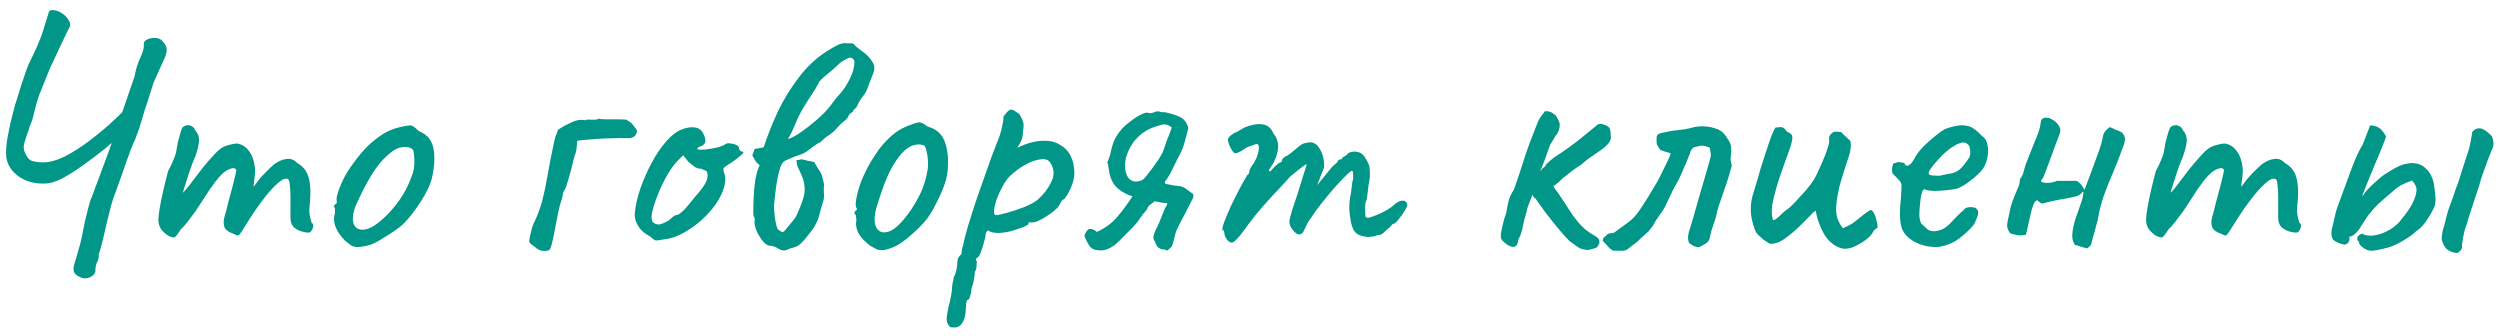 <?xml version="1.0" encoding="UTF-8"?> <svg xmlns="http://www.w3.org/2000/svg" width="238" height="32" viewBox="0 0 238 32" fill="none"><path d="M7.672 26.4C7.309 26.251 7.096 26.069 7.032 25.856C6.968 25.643 7 25.344 7.128 24.96C7.256 24.576 7.405 24.064 7.576 23.424C7.64 23.232 7.715 22.923 7.8 22.496C7.885 22.048 7.981 21.568 8.088 21.056C8.216 20.544 8.333 20.075 8.44 19.648C8.547 19.221 8.643 18.933 8.728 18.784L10.36 14.4L12.824 7.232C12.931 6.592 13.112 6.005 13.368 5.472C13.624 4.939 13.731 4.501 13.688 4.16C13.688 3.989 13.805 3.851 14.04 3.744C14.275 3.637 14.541 3.595 14.84 3.616C15.139 3.637 15.363 3.755 15.512 3.968C15.661 4.117 15.768 4.288 15.832 4.48C15.896 4.672 15.875 4.949 15.768 5.312L14.616 7.872L14.072 9.6C13.859 10.197 13.667 10.805 13.496 11.424C13.325 12.021 13.123 12.619 12.888 13.216C12.611 13.813 12.333 14.517 12.056 15.328C11.779 16.139 11.416 17.163 10.968 18.4C10.797 18.805 10.616 19.392 10.424 20.16C10.232 20.928 10.051 21.696 9.88 22.464C9.709 23.211 9.549 23.797 9.4 24.224C9.421 24.501 9.368 24.747 9.24 24.96C9.133 25.195 9.08 25.461 9.08 25.76C9.101 25.888 9.037 26.027 8.888 26.176C8.739 26.325 8.557 26.421 8.344 26.464C8.131 26.528 7.907 26.507 7.672 26.4ZM4.312 17.472C3.331 17.515 2.488 17.291 1.784 16.8C1.101 16.309 0.707 15.701 0.6 14.976C0.557 14.528 0.579 14.005 0.664 13.408C0.771 12.789 0.888 12.192 1.016 11.616C1.165 11.019 1.283 10.56 1.368 10.24C1.389 10.133 1.464 9.888 1.592 9.504C1.72 9.099 1.859 8.651 2.008 8.16C2.179 7.648 2.328 7.2 2.456 6.816C2.605 6.432 2.691 6.208 2.712 6.144C3.373 4.821 3.821 3.797 4.056 3.072C4.291 2.347 4.483 1.728 4.632 1.216C4.653 1.045 4.771 0.96 4.984 0.96C5.283 0.96 5.581 1.056 5.88 1.248C6.179 1.44 6.403 1.675 6.552 1.952C6.723 2.208 6.733 2.443 6.584 2.656C6.413 2.976 6.221 3.371 6.008 3.84C5.795 4.288 5.581 4.736 5.368 5.184C5.176 5.632 4.995 6.016 4.824 6.336L3.736 9.024C3.587 9.429 3.437 9.941 3.288 10.56C3.16 11.179 3 11.68 2.808 12.064C2.787 12.235 2.712 12.469 2.584 12.768C2.477 13.067 2.381 13.376 2.296 13.696C2.232 13.995 2.253 14.261 2.36 14.496C2.552 14.965 2.787 15.243 3.064 15.328C3.363 15.413 3.715 15.456 4.12 15.456C4.717 15.456 5.389 15.275 6.136 14.912C6.883 14.528 7.629 14.059 8.376 13.504C9.144 12.928 9.848 12.352 10.488 11.776C11.128 11.2 11.629 10.709 11.992 10.304L12.568 11.616C12.44 11.829 12.141 12.171 11.672 12.64C11.224 13.088 10.669 13.589 10.008 14.144C9.347 14.677 8.653 15.2 7.928 15.712C7.224 16.224 6.552 16.651 5.912 16.992C5.272 17.312 4.739 17.472 4.312 17.472ZM16.005 22.432C15.771 22.283 15.557 22.091 15.365 21.856C15.173 21.6 15.077 21.28 15.077 20.896C15.077 20.683 15.12 20.32 15.205 19.808C15.291 19.296 15.408 18.72 15.557 18.08C15.707 17.44 15.856 16.843 16.005 16.288C16.219 15.904 16.4 15.52 16.549 15.136C16.699 14.752 16.773 14.517 16.773 14.432C16.816 14.176 16.869 13.877 16.933 13.536C17.019 13.195 17.104 12.885 17.189 12.608C17.275 12.331 17.339 12.171 17.381 12.128C17.488 12.021 17.616 11.957 17.765 11.936C17.915 11.893 18.064 11.915 18.213 12C18.384 12.064 18.512 12.203 18.597 12.416C18.832 12.672 18.949 12.981 18.949 13.344C18.949 13.685 18.832 14.197 18.597 14.88C18.405 15.307 18.213 15.808 18.021 16.384C17.829 16.96 17.659 17.493 17.509 17.984C17.381 18.453 17.307 18.773 17.285 18.944L16.645 19.136C17.008 18.795 17.349 18.443 17.669 18.08C17.989 17.696 18.224 17.397 18.373 17.184C18.736 16.693 19.045 16.288 19.301 15.968C19.579 15.627 19.931 15.221 20.357 14.752C20.784 14.261 21.2 13.963 21.605 13.856C22.032 13.728 22.363 13.664 22.597 13.664C23.067 13.749 23.44 13.995 23.717 14.4C24.016 14.784 24.208 15.36 24.293 16.128C24.293 16.427 24.261 16.779 24.197 17.184C24.155 17.589 24.133 17.792 24.133 17.792C24.133 17.792 24.304 17.568 24.645 17.12C25.008 16.672 25.488 16.181 26.085 15.648C26.491 15.349 26.885 15.179 27.269 15.136C27.653 15.072 27.995 15.2 28.293 15.52C28.848 15.819 29.211 16.277 29.381 16.896C29.552 17.493 29.595 18.261 29.509 19.2C29.445 19.755 29.435 20.171 29.477 20.448C29.52 20.704 29.584 20.96 29.669 21.216C29.84 21.301 29.872 21.483 29.765 21.76C29.659 22.016 29.531 22.144 29.381 22.144C29.168 22.144 28.923 22.101 28.645 22.016C28.389 21.931 28.155 21.792 27.941 21.6C27.749 21.387 27.653 21.099 27.653 20.736V18.752C27.653 18.283 27.632 17.899 27.589 17.6C27.568 17.301 27.515 17.12 27.429 17.056C27.195 16.928 26.853 17.067 26.405 17.472C25.957 17.877 25.477 18.421 24.965 19.104C24.453 19.787 23.973 20.491 23.525 21.216C23.12 21.877 22.864 22.261 22.757 22.368C22.672 22.453 22.512 22.421 22.277 22.272C21.808 22.123 21.509 21.92 21.381 21.664C21.275 21.387 21.264 21.077 21.349 20.736C21.456 20.373 21.584 19.883 21.733 19.264C21.904 18.645 22.064 18.048 22.213 17.472C22.363 16.875 22.459 16.448 22.501 16.192C22.416 16.021 22.267 15.968 22.053 16.032C21.861 16.075 21.659 16.171 21.445 16.32C21.189 16.491 20.88 16.811 20.517 17.28C20.155 17.749 19.781 18.293 19.397 18.912C19.141 19.317 18.875 19.723 18.597 20.128C18.32 20.512 18.064 20.853 17.829 21.152C17.595 21.451 17.392 21.675 17.221 21.824C16.923 22.293 16.72 22.549 16.613 22.592C16.507 22.635 16.304 22.581 16.005 22.432ZM34.096 23.52C33.818 23.52 33.594 23.467 33.423 23.36C33.274 23.253 33.082 23.104 32.847 22.912C32.442 22.485 32.154 22.08 31.983 21.696C31.813 21.291 31.759 20.907 31.823 20.544C31.887 20.373 31.909 20.213 31.887 20.064C31.887 19.893 31.887 19.808 31.887 19.808C31.781 19.701 31.749 19.637 31.791 19.616C31.834 19.573 31.877 19.509 31.919 19.424C32.047 19.424 32.09 19.307 32.047 19.072C32.005 18.901 32.09 18.528 32.303 17.952C32.517 17.376 32.783 16.832 33.103 16.32C33.231 16.107 33.423 15.829 33.679 15.488C33.935 15.125 34.213 14.773 34.511 14.432C34.831 14.069 35.12 13.781 35.376 13.568C35.909 13.12 36.378 12.789 36.783 12.576C37.189 12.363 37.626 12.203 38.096 12.096C38.565 11.989 38.885 11.936 39.056 11.936C39.248 11.936 39.504 12.107 39.824 12.448C40.314 12.661 40.666 12.917 40.88 13.216C41.114 13.515 41.264 13.952 41.328 14.528C41.392 15.168 41.338 15.904 41.167 16.736C41.018 17.547 40.517 18.56 39.663 19.776C39.13 20.544 38.639 21.12 38.191 21.504C37.743 21.867 37.21 22.229 36.592 22.592C36.144 22.891 35.738 23.115 35.376 23.264C35.013 23.392 34.586 23.477 34.096 23.52ZM37.167 20.128C37.679 19.552 38.085 19.008 38.383 18.496C38.703 17.984 39.002 17.333 39.279 16.544C39.365 16.309 39.418 16.021 39.44 15.68C39.461 15.317 39.45 14.987 39.407 14.688C39.386 14.368 39.312 14.187 39.184 14.144C38.928 13.995 38.618 13.952 38.255 14.016C37.893 14.059 37.498 14.261 37.072 14.624C36.41 15.179 35.834 15.872 35.343 16.704C34.853 17.515 34.373 18.443 33.904 19.488C33.584 20.256 33.509 20.875 33.679 21.344C33.871 21.792 34.266 21.952 34.864 21.824C35.482 21.675 36.25 21.109 37.167 20.128ZM52.295 23.808C51.783 23.979 51.345 23.893 50.983 23.552C50.876 23.467 50.759 23.381 50.631 23.296C50.503 23.211 50.417 23.104 50.375 22.976C50.375 22.955 50.396 22.816 50.439 22.56C50.503 22.283 50.567 22.016 50.631 21.76C50.716 21.483 50.769 21.333 50.791 21.312C51.153 20.565 51.431 19.829 51.623 19.104C51.815 18.357 51.975 17.6 52.103 16.832C52.188 16.384 52.284 15.861 52.391 15.264C52.519 14.667 52.625 14.144 52.711 13.696C52.817 13.248 52.871 13.024 52.871 13.024C52.913 12.917 52.956 12.811 52.999 12.704C53.041 12.597 53.073 12.491 53.095 12.384C53.415 12.149 53.831 11.915 54.343 11.68C54.855 11.424 55.313 11.349 55.719 11.456C55.783 11.392 55.9 11.371 56.071 11.392C56.263 11.392 56.444 11.392 56.615 11.392C56.807 11.392 56.935 11.36 56.999 11.296C57.127 11.339 57.361 11.36 57.703 11.36C58.065 11.36 58.428 11.36 58.791 11.36C59.175 11.36 59.452 11.371 59.623 11.392C59.921 11.563 60.113 11.701 60.199 11.808C60.284 11.915 60.433 12.117 60.647 12.416C60.625 12.651 60.551 12.832 60.423 12.96C60.295 13.067 60.113 13.131 59.879 13.152C59.665 13.152 59.473 13.152 59.303 13.152C59.153 13.131 58.972 13.131 58.759 13.152C58.439 13.152 58.033 13.163 57.543 13.184C57.073 13.205 56.604 13.237 56.135 13.28C55.665 13.301 55.271 13.344 54.951 13.408C54.929 13.643 54.908 13.888 54.887 14.144C54.865 14.379 54.801 14.613 54.695 14.848C54.631 15.083 54.545 15.424 54.439 15.872C54.332 16.299 54.215 16.725 54.087 17.152C53.98 17.557 53.873 17.856 53.767 18.048C53.66 18.197 53.596 18.368 53.575 18.56C53.553 18.731 53.511 18.901 53.447 19.072C53.361 19.307 53.265 19.659 53.159 20.128C53.073 20.597 52.977 21.088 52.871 21.6C52.785 22.112 52.689 22.581 52.583 23.008C52.497 23.413 52.401 23.68 52.295 23.808ZM63.248 22.784C62.8 22.869 62.511 22.901 62.383 22.88C62.277 22.837 62.106 22.709 61.871 22.496C61.53 22.325 61.242 22.112 61.008 21.856C60.794 21.6 60.634 21.333 60.528 21.056C60.442 20.757 60.41 20.512 60.431 20.32C60.495 19.573 60.677 18.773 60.975 17.92C61.274 17.067 61.637 16.245 62.063 15.456C62.49 14.667 62.949 13.995 63.44 13.44C63.952 12.864 64.442 12.491 64.912 12.32C65.338 12.149 65.743 12.085 66.127 12.128C66.511 12.171 66.789 12.373 66.96 12.736C67.279 13.355 67.205 13.749 66.736 13.92C66.671 13.92 66.597 13.952 66.511 14.016C66.426 14.059 66.383 14.123 66.383 14.208C66.469 14.251 66.704 14.261 67.088 14.24C67.472 14.197 67.856 14.133 68.24 14.048C68.645 13.941 68.912 13.835 69.04 13.728C69.168 13.664 69.263 13.632 69.328 13.632C69.391 13.632 69.552 13.653 69.808 13.696C70.17 13.803 70.352 13.931 70.352 14.08C70.352 14.165 70.383 14.251 70.448 14.336C70.511 14.4 70.586 14.432 70.671 14.432C70.821 14.453 70.799 14.549 70.608 14.72C70.437 14.891 70.138 15.125 69.712 15.424C69.306 15.68 69.05 15.851 68.944 15.936C68.858 16 68.847 16.149 68.912 16.384C69.082 16.789 69.093 17.259 68.944 17.792C68.794 18.325 68.528 18.869 68.144 19.424C67.76 19.979 67.29 20.501 66.736 20.992C66.202 21.461 65.626 21.867 65.007 22.208C64.41 22.528 63.824 22.72 63.248 22.784ZM62.703 21.376C62.789 21.376 62.938 21.333 63.151 21.248C63.365 21.141 63.535 21.056 63.663 20.992C63.749 20.907 63.855 20.811 63.983 20.704C64.133 20.576 64.25 20.501 64.335 20.48C64.421 20.48 64.528 20.448 64.656 20.384C64.784 20.299 64.965 20.139 65.2 19.904C65.434 19.648 65.743 19.275 66.127 18.784C66.554 18.315 66.885 17.888 67.12 17.504C67.354 17.099 67.418 16.725 67.311 16.384C67.29 16.299 67.226 16.245 67.12 16.224C67.034 16.203 66.917 16.149 66.767 16.064C66.554 16.064 66.352 16.011 66.159 15.904C65.989 15.776 65.786 15.616 65.552 15.424L65.04 14.784L64.496 15.328C64.154 15.669 63.791 16.181 63.407 16.864C63.045 17.525 62.736 18.208 62.48 18.912C62.224 19.595 62.074 20.139 62.032 20.544C62.01 20.864 62.063 21.077 62.191 21.184C62.319 21.291 62.49 21.355 62.703 21.376ZM75.009 13.248C75.35 13.141 75.766 12.917 76.257 12.576C76.747 12.235 77.227 11.861 77.697 11.456C78.166 11.051 78.518 10.709 78.753 10.432C78.966 10.197 79.158 9.952 79.329 9.696C79.521 9.44 79.723 9.195 79.937 8.96C80.278 8.597 80.598 8.117 80.897 7.52C81.195 6.923 81.345 6.379 81.345 5.888C81.345 5.76 81.281 5.653 81.153 5.568C81.046 5.483 80.939 5.461 80.833 5.504C80.662 5.568 80.491 5.653 80.321 5.76C80.15 5.845 80.001 5.952 79.873 6.08C79.595 6.357 79.286 6.635 78.945 6.912C78.603 7.168 78.294 7.445 78.017 7.744C77.995 7.765 77.974 7.797 77.953 7.84C77.953 7.861 77.942 7.893 77.921 7.936C77.729 8.299 77.515 8.651 77.281 8.992C77.067 9.333 76.843 9.685 76.609 10.048C76.289 10.56 76.011 11.093 75.777 11.648C75.563 12.203 75.307 12.736 75.009 13.248ZM75.841 15.232C75.905 15.232 75.969 15.232 76.033 15.232C76.118 15.211 76.193 15.189 76.257 15.168C76.47 15.189 76.673 15.232 76.865 15.296C77.078 15.339 77.291 15.381 77.505 15.424C77.611 15.616 77.739 15.829 77.889 16.064C78.059 16.277 78.177 16.491 78.241 16.704C78.283 16.853 78.326 17.013 78.369 17.184C78.411 17.333 78.443 17.493 78.465 17.664C78.422 17.771 78.411 17.995 78.433 18.336C78.475 18.677 78.443 18.987 78.337 19.264C78.209 19.669 78.091 20.085 77.985 20.512C77.878 20.917 77.707 21.301 77.473 21.664C77.323 21.899 77.089 22.208 76.769 22.592C76.47 22.976 76.203 23.243 75.969 23.392C75.819 23.477 75.659 23.541 75.489 23.584C75.339 23.605 75.179 23.659 75.009 23.744C74.731 23.893 74.433 23.872 74.113 23.68C73.814 23.488 73.537 23.392 73.281 23.392C73.089 23.392 72.865 23.243 72.609 22.944C72.374 22.645 72.171 22.304 72.001 21.92C71.851 21.536 71.798 21.205 71.841 20.928C71.862 20.821 71.841 20.725 71.777 20.64C71.734 20.555 71.713 20.459 71.713 20.352C71.713 19.925 71.723 19.424 71.745 18.848C71.766 18.272 71.819 17.696 71.905 17.12C72.011 16.544 72.15 16.075 72.321 15.712C72.15 15.605 72.011 15.467 71.905 15.296C71.819 15.125 71.723 14.955 71.617 14.784C71.659 14.677 71.702 14.571 71.745 14.464C71.787 14.357 71.819 14.261 71.841 14.176C71.99 14.155 72.129 14.133 72.257 14.112C72.406 14.091 72.555 14.059 72.705 14.016C73.067 12.907 73.515 11.776 74.049 10.624C74.603 9.472 75.265 8.395 76.033 7.392C76.801 6.368 77.686 5.536 78.689 4.896C78.945 4.725 79.254 4.544 79.617 4.352C80.001 4.139 80.353 4.064 80.673 4.128C80.737 4.107 80.801 4.107 80.865 4.128C80.95 4.149 81.014 4.139 81.057 4.096C81.099 4.117 81.142 4.139 81.185 4.16C81.227 4.16 81.27 4.181 81.313 4.224C81.419 4.373 81.665 4.587 82.049 4.864C82.454 5.12 82.795 5.472 83.073 5.92C83.286 6.261 83.286 6.667 83.073 7.136C82.881 7.605 82.721 8.021 82.593 8.384C82.486 8.683 82.326 8.96 82.113 9.216C81.921 9.451 81.761 9.717 81.633 10.016C81.59 10.144 81.515 10.251 81.409 10.336C81.302 10.4 81.227 10.507 81.185 10.656C80.993 10.741 80.854 10.869 80.769 11.04C80.705 11.211 80.598 11.349 80.449 11.456C80.299 11.584 80.161 11.701 80.033 11.808C79.926 11.915 79.809 12.043 79.681 12.192C79.467 12.448 79.211 12.672 78.913 12.864C78.635 13.035 78.379 13.248 78.145 13.504C77.803 13.675 77.462 13.899 77.121 14.176C76.801 14.453 76.459 14.645 76.097 14.752C75.883 14.816 75.659 14.901 75.425 15.008C75.19 15.093 74.966 15.189 74.753 15.296C74.561 15.381 74.401 15.605 74.273 15.968C74.166 16.309 74.07 16.715 73.985 17.184C73.899 17.653 73.835 18.101 73.793 18.528C73.75 18.955 73.718 19.264 73.697 19.456C73.675 19.712 73.697 20.107 73.761 20.64C73.825 21.152 73.91 21.525 74.017 21.76C74.059 21.845 74.155 21.931 74.305 22.016C74.454 22.101 74.571 22.101 74.657 22.016C74.721 21.952 74.827 21.824 74.977 21.632C75.147 21.44 75.307 21.248 75.457 21.056C75.627 20.843 75.734 20.693 75.777 20.608C75.905 20.352 76.033 20.064 76.161 19.744C76.289 19.424 76.395 19.125 76.481 18.848C76.609 18.379 76.641 17.973 76.577 17.632C76.534 17.291 76.449 16.981 76.321 16.704C76.193 16.427 76.075 16.171 75.969 15.936C75.862 15.701 75.819 15.467 75.841 15.232ZM84.151 23.808C83.873 23.829 83.649 23.808 83.479 23.744C83.308 23.659 83.095 23.541 82.839 23.392C82.369 23.029 82.017 22.667 81.783 22.304C81.569 21.92 81.473 21.547 81.495 21.184C81.537 20.992 81.537 20.821 81.495 20.672C81.473 20.523 81.463 20.448 81.463 20.448C81.335 20.341 81.292 20.277 81.335 20.256C81.377 20.213 81.409 20.149 81.431 20.064C81.601 20.021 81.623 19.904 81.495 19.712C81.431 19.541 81.463 19.157 81.591 18.56C81.74 17.941 81.932 17.365 82.167 16.832C82.273 16.597 82.423 16.288 82.615 15.904C82.828 15.52 83.063 15.136 83.319 14.752C83.575 14.347 83.809 14.027 84.023 13.792C84.492 13.259 84.908 12.864 85.271 12.608C85.655 12.331 86.081 12.107 86.551 11.936C86.977 11.765 87.287 11.669 87.479 11.648C87.671 11.627 87.937 11.755 88.279 12.032C88.791 12.181 89.175 12.395 89.431 12.672C89.708 12.928 89.921 13.333 90.071 13.888C90.241 14.507 90.295 15.243 90.231 16.096C90.188 16.928 89.825 18.005 89.143 19.328C88.737 20.16 88.332 20.789 87.927 21.216C87.543 21.643 87.073 22.091 86.519 22.56C86.113 22.901 85.74 23.168 85.399 23.36C85.057 23.552 84.641 23.701 84.151 23.808ZM86.711 20C87.137 19.36 87.468 18.773 87.703 18.24C87.959 17.685 88.161 16.992 88.311 16.16C88.353 15.925 88.364 15.637 88.343 15.296C88.321 14.933 88.268 14.603 88.183 14.304C88.119 14.005 88.023 13.845 87.895 13.824C87.617 13.717 87.308 13.717 86.967 13.824C86.625 13.909 86.252 14.165 85.847 14.592C85.484 15.019 85.153 15.499 84.855 16.032C84.577 16.565 84.321 17.152 84.087 17.792C83.852 18.432 83.628 19.115 83.415 19.84C83.201 20.651 83.212 21.269 83.447 21.696C83.703 22.123 84.119 22.229 84.695 22.016C85.271 21.781 85.943 21.109 86.711 20ZM90.952 31.168C90.867 31.168 90.76 31.168 90.632 31.168C90.504 31.189 90.387 31.104 90.28 30.912C90.195 30.805 90.141 30.645 90.12 30.432C90.12 30.219 90.173 29.835 90.28 29.28C90.387 28.917 90.472 28.555 90.536 28.192C90.6 27.851 90.632 27.595 90.632 27.424C90.632 27.339 90.653 27.168 90.696 26.912C90.76 26.677 90.792 26.507 90.792 26.4C90.899 26.229 90.984 25.995 91.048 25.696C91.112 25.397 91.144 25.131 91.144 24.896C91.144 24.64 91.272 24.405 91.528 24.192C91.528 24.021 91.56 23.808 91.624 23.552C91.709 23.296 91.752 23.125 91.752 23.04C91.816 22.741 91.955 22.219 92.168 21.472C92.403 20.704 92.68 19.84 93 18.88C93.341 17.92 93.672 16.981 93.992 16.064C94.312 15.147 94.6 14.368 94.856 13.728C95.112 13.131 95.283 12.619 95.368 12.192C95.475 11.744 95.528 11.413 95.528 11.2C95.528 11.115 95.549 11.051 95.592 11.008C95.635 10.944 95.731 10.827 95.88 10.656C96.093 10.443 96.275 10.379 96.424 10.464C96.595 10.549 96.797 10.677 97.032 10.848C97.203 11.125 97.32 11.36 97.384 11.552C97.469 11.744 97.469 12.075 97.384 12.544C97.384 12.864 97.331 13.141 97.224 13.376C97.117 13.611 97.021 13.792 96.936 13.92C96.851 14.027 96.829 14.069 96.872 14.048C97.747 13.643 98.515 13.429 99.176 13.408C99.859 13.365 100.424 13.483 100.872 13.76C101.341 14.016 101.693 14.379 101.928 14.848C102.163 15.317 102.28 15.861 102.28 16.48C102.28 16.736 102.227 17.045 102.12 17.408C102.013 17.749 101.875 18.069 101.704 18.368C101.555 18.645 101.416 18.848 101.288 18.976C101.203 18.976 101.117 19.051 101.032 19.2C100.947 19.328 100.861 19.477 100.776 19.648C100.605 19.861 100.328 20.107 99.944 20.384C99.581 20.64 99.219 20.853 98.856 21.024C98.493 21.173 98.227 21.216 98.056 21.152C98.056 21.152 98.024 21.163 97.96 21.184C97.917 21.184 97.896 21.237 97.896 21.344C97.896 21.387 97.725 21.483 97.384 21.632C97.043 21.76 96.648 21.888 96.2 22.016C95.752 22.123 95.357 22.176 95.016 22.176C94.568 22.176 94.248 22.091 94.056 21.92C94.013 21.963 93.96 22.027 93.896 22.112C93.853 22.197 93.832 22.272 93.832 22.336C93.832 22.464 93.779 22.709 93.672 23.072C93.587 23.413 93.48 23.744 93.352 24.064C93.224 24.384 93.107 24.544 93 24.544C93 24.544 92.979 24.576 92.936 24.64C92.893 24.704 92.915 24.789 93 24.896C93 24.896 92.989 25.013 92.968 25.248C92.968 25.504 92.915 25.717 92.808 25.888C92.808 26.059 92.776 26.315 92.712 26.656C92.648 26.997 92.573 27.253 92.488 27.424C92.488 27.68 92.445 27.925 92.36 28.16C92.296 28.416 92.221 28.544 92.136 28.544C92.051 28.565 91.997 28.693 91.976 28.928C91.955 29.184 91.944 29.365 91.944 29.472C91.923 30.005 91.816 30.421 91.624 30.72C91.432 31.019 91.208 31.168 90.952 31.168ZM94.824 20.48C94.995 20.48 95.347 20.405 95.88 20.256C96.413 20.107 96.957 19.925 97.512 19.712C98.088 19.477 98.515 19.243 98.792 19.008C99.347 18.517 99.773 17.963 100.072 17.344C100.392 16.704 100.371 16.096 100.008 15.52C99.837 15.221 99.528 15.104 99.08 15.168C98.632 15.211 98.141 15.381 97.608 15.68C97.075 15.979 96.573 16.352 96.104 16.8C95.848 17.077 95.613 17.419 95.4 17.824C95.187 18.229 95.005 18.635 94.856 19.04C94.728 19.445 94.653 19.787 94.632 20.064C94.611 20.341 94.675 20.48 94.824 20.48ZM104.806 23.84C104.55 23.84 104.326 23.808 104.134 23.744C103.963 23.659 103.824 23.552 103.718 23.424C103.632 23.275 103.547 23.125 103.462 22.976C103.376 22.805 103.302 22.624 103.238 22.432C103.28 22.261 103.376 22.091 103.526 21.92C103.675 21.749 103.878 21.739 104.134 21.888C104.176 21.888 104.219 21.909 104.262 21.952C104.304 21.995 104.358 22.037 104.422 22.08C105.211 21.717 105.851 21.248 106.342 20.672C106.854 20.075 107.344 19.413 107.814 18.688C107.451 18.581 107.088 18.411 106.726 18.176C106.384 17.941 106.139 17.696 105.99 17.44C105.776 17.099 105.638 16.693 105.574 16.224C105.51 15.755 105.456 15.499 105.414 15.456C105.606 15.029 105.723 14.667 105.766 14.368C105.83 14.069 105.915 13.781 106.022 13.504C106.128 13.205 106.331 12.864 106.63 12.48C106.864 12.181 107.152 11.904 107.494 11.648C107.835 11.371 108.166 11.147 108.486 10.976C108.806 10.805 109.04 10.72 109.19 10.72C109.424 10.805 109.648 10.795 109.862 10.688C110.075 10.581 110.288 10.571 110.502 10.656C110.587 10.677 110.662 10.688 110.726 10.688C110.811 10.667 110.875 10.667 110.918 10.688C111.451 10.795 111.92 10.944 112.326 11.136C112.731 11.328 112.998 11.68 113.126 12.192C113.019 12.64 112.902 13.088 112.774 13.536C112.667 13.963 112.496 14.389 112.262 14.816C112.048 15.221 111.835 15.648 111.622 16.096C111.43 16.523 111.184 16.928 110.886 17.312L110.95 17.504C111.184 17.547 111.472 17.6 111.814 17.664C112.176 17.707 112.368 17.728 112.39 17.728C112.624 17.792 112.827 17.899 112.998 18.048C113.19 18.176 113.392 18.325 113.606 18.496C113.627 18.581 113.627 18.667 113.606 18.752C113.584 18.837 113.542 18.933 113.478 19.04C113.243 19.509 112.998 19.989 112.742 20.48C112.486 20.949 112.24 21.429 112.006 21.92C111.92 22.133 111.846 22.4 111.782 22.72C111.718 23.04 111.632 23.296 111.526 23.488C111.334 23.68 111.206 23.797 111.142 23.84C111.099 23.861 111.056 23.851 111.014 23.808C110.971 23.765 110.854 23.744 110.662 23.744C110.363 23.68 110.16 23.52 110.054 23.264C110.011 23.115 109.947 22.976 109.862 22.848C109.798 22.72 109.787 22.571 109.83 22.4C109.872 22.272 109.915 22.155 109.958 22.048C110 21.92 110.054 21.803 110.118 21.696C110.288 21.355 110.438 21.013 110.566 20.672C110.694 20.331 110.832 20 110.982 19.68C111.067 19.595 111.11 19.477 111.11 19.328H110.886C110.758 19.307 110.608 19.285 110.438 19.264C110.288 19.221 110.118 19.189 109.926 19.168C109.819 19.253 109.691 19.349 109.542 19.456C109.392 19.541 109.275 19.701 109.19 19.936C108.955 20.192 108.731 20.48 108.518 20.8C108.326 21.099 108.091 21.387 107.814 21.664C107.536 21.941 107.259 22.219 106.982 22.496C106.726 22.773 106.438 23.051 106.118 23.328C105.648 23.669 105.211 23.84 104.806 23.84ZM108.646 17.184C108.752 17.163 108.902 17.035 109.094 16.8C109.307 16.544 109.52 16.267 109.734 15.968C109.968 15.648 110.171 15.36 110.342 15.104C110.512 14.827 110.608 14.656 110.63 14.592C110.63 14.635 110.672 14.539 110.758 14.304C110.843 14.069 110.939 13.792 111.046 13.472C111.174 13.152 111.291 12.853 111.398 12.576C111.504 12.299 111.558 12.149 111.558 12.128C111.28 11.936 111.056 11.84 110.886 11.84C110.715 11.84 110.512 11.883 110.278 11.968C109.488 12.181 108.838 12.544 108.326 13.056C107.814 13.547 107.44 14.187 107.206 14.976C107.035 15.701 107.078 16.309 107.334 16.8C107.611 17.269 108.048 17.397 108.646 17.184ZM116.815 22.816C116.751 22.731 116.687 22.624 116.623 22.496C116.58 22.368 116.559 22.261 116.559 22.176C116.559 22.133 116.548 22.08 116.527 22.016C116.527 21.952 116.484 21.92 116.399 21.92C116.335 21.856 116.377 21.611 116.527 21.184C116.697 20.736 116.911 20.224 117.167 19.648C117.444 19.072 117.721 18.517 117.999 17.984C118.297 17.429 118.543 16.992 118.735 16.672C118.841 16.608 118.905 16.523 118.927 16.416C118.969 16.288 118.969 16.224 118.927 16.224C118.927 16.224 118.98 16.128 119.087 15.936C119.215 15.723 119.311 15.584 119.375 15.52C119.545 15.221 119.673 14.923 119.759 14.624C119.844 14.304 119.865 14.037 119.823 13.824C119.737 13.717 119.641 13.685 119.535 13.728C119.428 13.771 119.375 13.792 119.375 13.792C119.289 13.813 119.161 13.856 118.991 13.92C118.841 13.963 118.703 14.027 118.575 14.112C118.084 14.453 117.753 14.613 117.583 14.592C117.412 14.549 117.22 14.272 117.007 13.76C116.921 13.525 116.889 13.355 116.911 13.248C116.932 13.141 117.017 13.024 117.167 12.896C117.337 12.747 117.497 12.651 117.647 12.608C117.796 12.544 117.913 12.48 117.999 12.416C118.233 12.267 118.425 12.16 118.575 12.096C118.745 12.032 118.873 11.989 118.959 11.968C119.513 11.797 119.983 11.765 120.367 11.872C120.751 11.979 121.039 12.256 121.231 12.704C121.529 13.067 121.679 13.483 121.679 13.952C121.679 14.4 121.529 14.923 121.231 15.52L120.911 16C120.804 16.213 120.783 16.32 120.847 16.32C120.932 16.32 121.028 16.245 121.135 16.096C121.199 16.011 121.327 15.883 121.519 15.712C121.711 15.541 121.839 15.456 121.903 15.456C121.903 15.456 121.924 15.445 121.967 15.424C122.031 15.403 122.063 15.317 122.063 15.168C122.127 15.104 122.191 15.04 122.255 14.976C122.34 14.912 122.383 14.88 122.383 14.88C122.468 14.88 122.628 14.784 122.863 14.592C123.119 14.379 123.417 14.133 123.759 13.856C123.993 13.685 124.207 13.6 124.399 13.6C124.889 13.451 125.284 13.611 125.583 14.08C125.903 14.549 126.063 15.157 126.063 15.904L125.391 17.632L126.543 16.224C126.671 16.053 126.799 15.904 126.927 15.776C127.076 15.648 127.204 15.541 127.311 15.456C127.353 15.307 127.417 15.221 127.503 15.2C127.588 15.179 127.631 15.168 127.631 15.168C127.631 15.168 127.652 15.168 127.695 15.168C127.737 15.147 127.759 15.104 127.759 15.04C127.865 14.955 127.983 14.88 128.111 14.816C128.239 14.731 128.324 14.645 128.367 14.56C128.729 14.411 129.06 14.389 129.359 14.496C129.657 14.581 129.913 14.848 130.127 15.296C130.276 15.552 130.361 15.776 130.383 15.968C130.404 16.16 130.415 16.448 130.415 16.832C130.372 17.152 130.329 17.408 130.287 17.6C130.265 17.771 130.244 17.952 130.223 18.144C130.201 18.336 130.169 18.603 130.127 18.944C130.041 19.115 129.988 19.296 129.967 19.488C129.967 19.68 129.967 19.861 129.967 20.032C129.967 20.309 129.977 20.501 129.999 20.608C130.02 20.693 130.105 20.736 130.255 20.736C130.553 20.672 130.959 20.523 131.471 20.288C132.004 20.032 132.399 19.787 132.655 19.552C132.975 19.253 133.252 19.104 133.487 19.104C133.743 19.083 133.903 19.2 133.967 19.456C134.009 19.541 133.935 19.733 133.743 20.032C133.572 20.331 133.369 20.619 133.135 20.896C132.921 21.173 132.761 21.312 132.655 21.312C132.591 21.312 132.516 21.376 132.431 21.504C132.345 21.611 132.249 21.696 132.143 21.76C131.993 21.909 131.844 22.048 131.695 22.176C131.567 22.304 131.417 22.368 131.247 22.368C131.161 22.368 131.055 22.4 130.927 22.464C130.82 22.507 130.692 22.528 130.543 22.528C130.329 22.592 129.999 22.56 129.551 22.432C129.124 22.304 128.847 22.005 128.719 21.536C128.633 21.301 128.559 20.928 128.495 20.416C128.431 19.883 128.441 19.349 128.527 18.816C128.612 18.432 128.665 18.08 128.687 17.76C128.708 17.44 128.751 17.216 128.815 17.088C128.815 17.024 128.815 16.875 128.815 16.64C128.815 16.384 128.783 16.256 128.719 16.256C128.633 16.256 128.431 16.416 128.111 16.736C127.812 17.035 127.449 17.419 127.023 17.888C126.617 18.357 126.212 18.848 125.807 19.36C125.401 19.872 125.071 20.331 124.815 20.736C124.623 20.971 124.452 21.259 124.303 21.6C124.153 21.941 124.047 22.133 123.983 22.176C123.833 22.347 123.652 22.368 123.439 22.24C123.247 22.112 123.065 21.909 122.895 21.632C122.831 21.504 122.788 21.397 122.767 21.312C122.745 21.205 122.745 21.067 122.767 20.896C122.809 20.704 122.884 20.427 122.991 20.064C123.119 19.701 123.289 19.189 123.503 18.528C123.737 17.803 123.94 17.152 124.111 16.576C124.303 15.979 124.399 15.68 124.399 15.68C124.399 15.595 124.239 15.68 123.919 15.936C123.599 16.171 123.225 16.469 122.799 16.832C122.607 17.067 122.287 17.419 121.839 17.888C121.391 18.357 120.9 18.891 120.367 19.488C119.833 20.085 119.321 20.715 118.831 21.376C118.212 22.251 117.775 22.784 117.519 22.976C117.284 23.168 117.049 23.115 116.815 22.816ZM143.487 23.296C143.273 23.147 143.113 23.008 143.007 22.88C142.9 22.752 142.857 22.571 142.879 22.336C142.921 22.016 142.985 21.685 143.071 21.344C143.156 20.981 143.263 20.629 143.391 20.288C143.455 19.904 143.529 19.52 143.615 19.136C143.721 18.752 143.892 18.389 144.127 18.048C144.489 17.024 144.82 16.032 145.119 15.072C145.439 14.091 145.865 12.939 146.399 11.616C146.505 11.381 146.601 11.211 146.687 11.104C146.793 10.976 146.889 10.848 146.975 10.72C146.996 10.635 147.06 10.592 147.167 10.592C147.295 10.571 147.433 10.592 147.583 10.656C147.732 10.699 147.849 10.773 147.935 10.88C148.02 10.859 148.137 10.997 148.286 11.296C148.457 11.595 148.521 11.829 148.479 12C148.479 12.085 148.457 12.203 148.415 12.352C148.372 12.501 148.308 12.64 148.223 12.768C148.137 12.853 148.052 12.981 147.967 13.152C147.881 13.301 147.753 13.504 147.583 13.76C147.369 14.357 147.188 14.859 147.039 15.264C146.889 15.669 146.708 16.128 146.495 16.64C146.345 16.853 146.228 17.141 146.143 17.504C146.057 17.867 145.972 18.219 145.887 18.56C145.737 18.944 145.599 19.296 145.471 19.616C145.364 19.936 145.311 20.139 145.311 20.224C145.161 20.693 145.044 21.163 144.959 21.632C144.873 22.08 144.735 22.475 144.543 22.816C144.521 23.136 144.425 23.349 144.255 23.456C144.105 23.563 143.849 23.509 143.487 23.296ZM151.135 23.808C150.793 23.765 150.537 23.701 150.367 23.616C150.196 23.509 149.876 23.285 149.407 22.944C149.151 22.688 148.799 22.293 148.351 21.76C147.903 21.227 147.455 20.661 147.007 20.064C146.559 19.445 146.185 18.923 145.887 18.496L147.199 16.736C147.476 17.077 147.7 17.397 147.871 17.696C148.041 17.995 148.18 18.197 148.286 18.304C148.777 19.029 149.161 19.616 149.439 20.064C149.737 20.512 150.004 20.875 150.239 21.152C150.473 21.429 150.719 21.675 150.975 21.888C151.252 22.101 151.593 22.325 151.999 22.56C152.063 22.603 152.127 22.667 152.191 22.752C152.255 22.837 152.276 22.965 152.255 23.136C152.169 23.371 152.073 23.52 151.967 23.584C151.881 23.627 151.604 23.701 151.135 23.808ZM145.791 18.144C145.663 17.781 145.705 17.419 145.919 17.056C146.153 16.672 146.409 16.405 146.687 16.256C146.772 16.107 146.857 16.011 146.943 15.968C147.049 15.904 147.113 15.829 147.135 15.744C147.177 15.659 147.284 15.541 147.455 15.392C147.647 15.243 147.817 15.104 147.967 14.976C148.308 14.763 148.692 14.507 149.119 14.208C149.567 13.888 149.993 13.568 150.399 13.248C150.804 12.928 151.145 12.651 151.423 12.416C151.721 12.181 151.903 12.032 151.967 11.968C152.031 11.883 152.116 11.829 152.223 11.808C152.351 11.765 152.511 11.787 152.703 11.872C152.959 11.936 153.129 12.043 153.215 12.192C153.3 12.32 153.343 12.576 153.343 12.96C153.407 13.195 153.311 13.451 153.055 13.728C152.82 13.984 152.457 14.272 151.967 14.592C151.796 14.699 151.561 14.859 151.263 15.072C150.985 15.285 150.74 15.488 150.527 15.68C150.377 15.765 150.153 15.915 149.855 16.128C149.577 16.32 149.332 16.512 149.119 16.704C148.948 16.811 148.724 17.003 148.447 17.28C148.169 17.536 147.892 17.728 147.615 17.856C146.932 18.496 146.484 18.837 146.271 18.88C146.057 18.923 145.897 18.677 145.791 18.144ZM153.574 23.872C153.489 23.829 153.371 23.744 153.222 23.616C153.094 23.488 152.977 23.36 152.87 23.232C152.806 23.168 152.753 23.115 152.71 23.072C152.667 23.008 152.625 22.965 152.582 22.944C152.582 22.795 152.614 22.688 152.678 22.624C152.763 22.56 152.849 22.485 152.934 22.4C153.019 22.272 153.158 22.208 153.35 22.208C153.542 22.208 153.691 22.155 153.798 22.048C154.182 21.771 154.577 21.483 154.982 21.184C155.387 20.885 155.729 20.533 156.006 20.128C156.305 19.701 156.603 19.243 156.902 18.752C157.201 18.261 157.489 17.781 157.766 17.312C157.851 17.163 157.99 16.896 158.182 16.512C158.374 16.128 158.555 15.755 158.726 15.392C158.918 15.008 159.025 14.741 159.046 14.592C158.854 14.528 158.673 14.475 158.502 14.432C158.353 14.368 158.203 14.315 158.054 14.272C157.862 13.973 157.755 13.803 157.734 13.76C157.713 13.696 157.702 13.493 157.702 13.152C157.702 12.896 157.841 12.736 158.118 12.672C158.737 12.523 159.281 12.427 159.75 12.384C160.241 12.341 160.721 12.256 161.19 12.128C161.489 12.043 161.851 12.011 162.278 12.032C162.705 12.053 163.131 12.149 163.558 12.32C163.75 12.405 163.91 12.512 164.038 12.64C164.166 12.768 164.283 12.917 164.39 13.088C164.667 13.472 164.806 13.803 164.806 14.08C164.827 14.357 164.817 14.624 164.774 14.88C164.731 15.136 164.763 15.424 164.87 15.744C164.721 16.32 164.571 16.832 164.422 17.28C164.273 17.707 164.134 18.112 164.006 18.496C163.878 18.859 163.761 19.2 163.654 19.52C163.547 19.84 163.462 20.16 163.398 20.48C163.313 20.821 163.206 21.163 163.078 21.504C162.95 21.845 162.854 22.197 162.79 22.56C162.747 22.837 162.619 23.04 162.406 23.168C162.214 23.296 162.001 23.413 161.766 23.52C161.681 23.541 161.531 23.52 161.318 23.456C161.126 23.371 160.945 23.253 160.774 23.104C160.71 22.869 160.689 22.656 160.71 22.464C160.731 22.272 160.774 22.08 160.838 21.888C160.902 21.717 161.019 21.333 161.19 20.736C161.361 20.139 161.553 19.467 161.766 18.72C161.979 17.973 162.182 17.28 162.374 16.64C162.566 16 162.694 15.552 162.758 15.296C162.865 14.955 162.897 14.699 162.854 14.528C162.833 14.357 162.801 14.197 162.758 14.048C162.31 13.877 162.001 13.824 161.83 13.888C161.681 13.931 161.489 13.973 161.254 14.016C161.147 14.101 161.062 14.197 160.998 14.304C160.934 14.411 160.891 14.517 160.87 14.624C160.635 15.243 160.433 15.733 160.262 16.096C160.113 16.459 159.963 16.789 159.814 17.088C159.665 17.365 159.494 17.675 159.302 18.016C159.131 18.357 158.907 18.827 158.63 19.424C158.459 19.808 158.246 20.16 157.99 20.48C157.755 20.8 157.542 21.141 157.35 21.504L156.998 21.952C157.019 21.952 156.934 22.037 156.742 22.208C156.55 22.379 156.358 22.549 156.166 22.72C155.995 22.891 155.91 22.976 155.91 22.976L154.918 23.744C154.811 23.829 154.63 23.872 154.374 23.872C154.118 23.872 153.851 23.872 153.574 23.872ZM175.223 23.616C174.519 23.36 173.975 22.88 173.591 22.176C173.207 21.451 172.961 20.747 172.855 20.064C172.833 20.064 172.769 20.107 172.663 20.192C172.577 20.256 172.471 20.363 172.343 20.512C172.044 20.811 171.671 21.184 171.223 21.632C170.775 22.059 170.305 22.443 169.815 22.784C169.345 23.104 168.897 23.243 168.471 23.2C168.3 23.093 168.119 22.976 167.927 22.848C167.756 22.699 167.585 22.549 167.415 22.4C167.329 22.315 167.255 22.229 167.191 22.144C167.148 22.059 167.105 21.963 167.062 21.856C166.828 21.216 166.7 20.651 166.679 20.16C166.657 19.648 166.711 19.147 166.839 18.656C166.988 18.144 167.159 17.579 167.351 16.96C167.372 16.896 167.447 16.629 167.575 16.16C167.724 15.691 167.895 15.157 168.087 14.56C168.279 13.963 168.46 13.429 168.631 12.96C168.823 12.491 168.961 12.213 169.047 12.128C169.111 12.128 169.175 12.128 169.239 12.128C169.324 12.107 169.399 12.096 169.463 12.096C169.676 12.096 169.836 12.171 169.943 12.32C170.028 12.448 170.135 12.544 170.263 12.608C170.412 12.672 170.519 12.757 170.583 12.864C170.689 13.077 170.615 13.536 170.359 14.24C170.103 14.923 169.825 15.701 169.527 16.576C169.249 17.365 169.015 18.165 168.823 18.976C168.631 19.765 168.62 20.427 168.791 20.96C168.94 20.96 169.143 20.832 169.399 20.576C169.676 20.299 169.889 20.107 170.039 20C170.252 19.872 170.529 19.627 170.871 19.264C171.233 18.88 171.585 18.496 171.927 18.112C172.268 17.707 172.503 17.397 172.631 17.184C172.716 17.056 172.844 16.821 173.015 16.48C173.185 16.117 173.356 15.733 173.527 15.328C173.719 14.901 173.868 14.507 173.975 14.144C174.103 13.781 174.156 13.525 174.135 13.376C174.113 13.163 174.135 13.003 174.199 12.896C174.284 12.768 174.412 12.651 174.583 12.544C174.689 12.544 174.807 12.544 174.935 12.544C175.063 12.544 175.18 12.555 175.287 12.576C175.415 12.725 175.553 12.864 175.703 12.992C175.852 13.12 176.001 13.259 176.151 13.408C176.257 13.813 176.193 14.357 175.959 15.04C175.724 15.723 175.489 16.459 175.255 17.248C175.02 18.037 174.871 18.837 174.807 19.648C174.743 20.437 174.956 21.131 175.447 21.728C175.895 21.536 176.236 21.355 176.471 21.184C176.727 20.992 176.972 20.8 177.207 20.608C177.441 20.395 177.74 20.181 178.103 19.968C178.316 20.096 178.476 20.352 178.583 20.736C178.689 21.12 178.743 21.429 178.743 21.664C178.657 21.728 178.572 21.792 178.487 21.856C178.423 21.899 178.369 21.963 178.327 22.048C178.199 22.325 177.943 22.603 177.559 22.88C177.175 23.157 176.769 23.381 176.343 23.552C175.916 23.701 175.543 23.723 175.223 23.616ZM182.721 23.232C181.889 22.891 181.345 22.421 181.089 21.824C180.855 21.205 180.812 20.256 180.961 18.976C181.004 18.315 181.025 17.877 181.025 17.664C181.025 17.451 180.908 17.237 180.673 17.024C180.609 16.939 180.492 16.821 180.321 16.672C180.172 16.523 180.108 16.395 180.129 16.288C180.108 16.139 180.119 15.979 180.161 15.808C180.204 15.616 180.268 15.52 180.353 15.52C180.439 15.52 180.524 15.499 180.609 15.456C180.716 15.413 180.812 15.413 180.897 15.456C180.983 15.456 181.079 15.467 181.185 15.488C181.292 15.509 181.345 15.563 181.345 15.648C181.431 15.797 181.569 15.819 181.761 15.712C181.953 15.584 182.156 15.307 182.369 14.88C182.583 14.539 182.86 14.197 183.201 13.856C183.564 13.515 183.916 13.205 184.257 12.928C184.62 12.629 184.919 12.416 185.153 12.288C185.26 12.245 185.42 12.192 185.633 12.128C185.847 12.064 186.071 12.011 186.305 11.968C186.561 11.925 186.775 11.915 186.945 11.936C187.329 11.957 187.649 12.064 187.905 12.256C188.183 12.448 188.439 12.672 188.673 12.928C188.951 13.12 189.121 13.376 189.185 13.696C189.271 14.016 189.292 14.357 189.249 14.72C189.207 15.083 189.111 15.413 188.961 15.712C188.897 15.925 188.716 16.181 188.417 16.48C188.119 16.779 187.777 17.067 187.393 17.344C187.009 17.621 186.657 17.824 186.337 17.952C186.06 18.016 185.697 18.069 185.249 18.112C184.823 18.155 184.417 18.176 184.033 18.176C183.671 18.155 183.425 18.112 183.297 18.048C183.148 17.963 183.031 18.08 182.945 18.4C182.86 18.72 182.796 19.179 182.753 19.776C182.711 20.245 182.711 20.587 182.753 20.8C182.796 21.013 182.839 21.163 182.881 21.248C183.031 21.397 183.233 21.589 183.489 21.824C183.767 22.037 184.151 22.069 184.641 21.92C185.047 21.813 185.441 21.536 185.825 21.088C186.231 20.64 186.604 20.277 186.945 20C187.031 19.851 187.169 19.765 187.361 19.744C187.575 19.701 187.799 19.712 188.033 19.776C188.268 19.925 188.364 20.107 188.321 20.32C188.3 20.512 188.193 20.811 188.001 21.216C187.937 21.365 187.788 21.557 187.553 21.792C187.34 22.005 187.095 22.229 186.817 22.464C186.561 22.677 186.327 22.848 186.113 22.976C185.473 23.317 184.876 23.499 184.321 23.52C183.767 23.52 183.233 23.424 182.721 23.232ZM184.609 16.736C185.079 16.629 185.452 16.555 185.729 16.512C186.007 16.469 186.273 16.352 186.529 16.16C186.785 15.947 187.105 15.552 187.489 14.976C187.575 14.741 187.596 14.507 187.553 14.272C187.532 14.037 187.479 13.877 187.393 13.792C187.201 13.579 186.967 13.515 186.689 13.6C186.433 13.664 186.188 13.781 185.953 13.952C185.804 14.016 185.58 14.176 185.281 14.432C185.004 14.667 184.727 14.944 184.449 15.264C184.172 15.563 183.948 15.84 183.777 16.096C183.607 16.352 183.564 16.501 183.649 16.544C183.607 16.629 183.724 16.683 184.001 16.704C184.3 16.725 184.503 16.736 184.609 16.736ZM198.696 23.648C198.568 23.605 198.44 23.573 198.312 23.552C198.184 23.509 198.056 23.467 197.928 23.424C197.821 23.381 197.693 23.349 197.544 23.328C197.33 23.029 197.245 22.667 197.288 22.24C197.33 21.792 197.426 21.333 197.576 20.864C197.746 20.395 197.906 19.936 198.056 19.488C198.226 19.04 198.322 18.656 198.344 18.336C198.322 18.251 198.29 18.229 198.248 18.272C198.205 18.293 198.184 18.325 198.184 18.368C198.034 18.539 197.821 18.656 197.544 18.72C197.266 18.784 197.01 18.837 196.776 18.88C196.37 18.944 195.965 19.019 195.56 19.104C195.154 19.189 194.76 19.285 194.376 19.392C194.312 19.349 194.237 19.296 194.152 19.232C194.088 19.168 194.024 19.115 193.96 19.072C193.81 19.072 193.682 19.211 193.576 19.488C193.469 19.765 193.373 20.107 193.288 20.512C193.202 20.896 193.117 21.269 193.032 21.632C192.968 21.973 192.904 22.219 192.84 22.368C192.498 22.411 192.253 22.421 192.104 22.4C191.976 22.379 191.73 22.315 191.368 22.208C191.197 21.973 191.101 21.749 191.08 21.536C191.08 21.323 191.112 21.088 191.176 20.832C191.282 20.341 191.368 19.947 191.432 19.648C191.517 19.349 191.656 18.965 191.848 18.496C191.954 18.261 192.05 18.037 192.136 17.824C192.242 17.589 192.296 17.333 192.296 17.056C192.466 16.843 192.584 16.608 192.648 16.352C192.712 16.096 192.786 15.84 192.872 15.584C193.213 14.709 193.48 14.037 193.672 13.568C193.885 13.077 194.034 12.693 194.12 12.416C194.205 12.139 194.258 11.883 194.28 11.648C194.301 11.349 194.482 11.2 194.824 11.2C195.037 11.2 195.261 11.285 195.496 11.456C195.73 11.605 195.912 11.797 196.04 12.032C196.168 12.267 196.178 12.512 196.072 12.768C196.008 12.939 195.901 13.216 195.752 13.6C195.624 13.963 195.474 14.368 195.304 14.816C195.154 15.243 195.005 15.648 194.856 16.032C194.728 16.395 194.621 16.661 194.536 16.832C194.514 16.917 194.472 16.992 194.408 17.056C194.344 17.099 194.312 17.173 194.312 17.28C194.461 17.387 194.706 17.429 195.048 17.408C195.41 17.365 195.666 17.301 195.816 17.216C196.136 17.216 196.445 17.216 196.744 17.216C197.064 17.216 197.384 17.216 197.704 17.216C198.024 17.408 198.269 17.696 198.44 18.08C198.589 17.675 198.792 17.141 199.048 16.48C199.304 15.797 199.549 15.125 199.784 14.464C200.018 13.803 200.157 13.301 200.2 12.96C200.242 12.768 200.328 12.597 200.456 12.448C200.584 12.299 200.722 12.181 200.872 12.096C201.17 12.245 201.458 12.373 201.736 12.48C202.034 12.565 202.226 12.811 202.312 13.216C202.29 13.408 202.248 13.6 202.184 13.792C202.12 13.963 202.056 14.133 201.992 14.304C201.778 14.923 201.512 15.605 201.192 16.352C200.872 17.077 200.573 17.824 200.296 18.592C200.04 19.339 199.858 20.043 199.752 20.704C199.752 20.768 199.698 20.981 199.592 21.344C199.506 21.707 199.41 22.059 199.304 22.4C199.218 22.741 199.165 22.923 199.144 22.944C199.144 23.093 199.101 23.232 199.016 23.36C198.93 23.467 198.824 23.563 198.696 23.648ZM205.235 22.432C205.001 22.283 204.787 22.091 204.595 21.856C204.403 21.6 204.307 21.28 204.307 20.896C204.307 20.683 204.35 20.32 204.435 19.808C204.521 19.296 204.638 18.72 204.787 18.08C204.937 17.44 205.086 16.843 205.235 16.288C205.449 15.904 205.63 15.52 205.779 15.136C205.929 14.752 206.003 14.517 206.003 14.432C206.046 14.176 206.099 13.877 206.163 13.536C206.249 13.195 206.334 12.885 206.419 12.608C206.505 12.331 206.569 12.171 206.611 12.128C206.718 12.021 206.846 11.957 206.995 11.936C207.145 11.893 207.294 11.915 207.443 12C207.614 12.064 207.742 12.203 207.827 12.416C208.062 12.672 208.179 12.981 208.179 13.344C208.179 13.685 208.062 14.197 207.827 14.88C207.635 15.307 207.443 15.808 207.251 16.384C207.059 16.96 206.889 17.493 206.739 17.984C206.611 18.453 206.537 18.773 206.515 18.944L205.875 19.136C206.238 18.795 206.579 18.443 206.899 18.08C207.219 17.696 207.454 17.397 207.603 17.184C207.966 16.693 208.275 16.288 208.531 15.968C208.809 15.627 209.161 15.221 209.587 14.752C210.014 14.261 210.43 13.963 210.835 13.856C211.262 13.728 211.593 13.664 211.827 13.664C212.297 13.749 212.67 13.995 212.947 14.4C213.246 14.784 213.438 15.36 213.523 16.128C213.523 16.427 213.491 16.779 213.427 17.184C213.385 17.589 213.363 17.792 213.363 17.792C213.363 17.792 213.534 17.568 213.875 17.12C214.238 16.672 214.718 16.181 215.315 15.648C215.721 15.349 216.115 15.179 216.499 15.136C216.883 15.072 217.225 15.2 217.523 15.52C218.078 15.819 218.441 16.277 218.611 16.896C218.782 17.493 218.825 18.261 218.739 19.2C218.675 19.755 218.665 20.171 218.707 20.448C218.75 20.704 218.814 20.96 218.899 21.216C219.07 21.301 219.102 21.483 218.995 21.76C218.889 22.016 218.761 22.144 218.611 22.144C218.398 22.144 218.153 22.101 217.875 22.016C217.619 21.931 217.385 21.792 217.171 21.6C216.979 21.387 216.883 21.099 216.883 20.736V18.752C216.883 18.283 216.862 17.899 216.819 17.6C216.798 17.301 216.745 17.12 216.659 17.056C216.425 16.928 216.083 17.067 215.635 17.472C215.187 17.877 214.707 18.421 214.195 19.104C213.683 19.787 213.203 20.491 212.755 21.216C212.35 21.877 212.094 22.261 211.987 22.368C211.902 22.453 211.742 22.421 211.507 22.272C211.038 22.123 210.739 21.92 210.611 21.664C210.505 21.387 210.494 21.077 210.579 20.736C210.686 20.373 210.814 19.883 210.963 19.264C211.134 18.645 211.294 18.048 211.443 17.472C211.593 16.875 211.689 16.448 211.731 16.192C211.646 16.021 211.497 15.968 211.283 16.032C211.091 16.075 210.889 16.171 210.675 16.32C210.419 16.491 210.11 16.811 209.747 17.28C209.385 17.749 209.011 18.293 208.627 18.912C208.371 19.317 208.105 19.723 207.827 20.128C207.55 20.512 207.294 20.853 207.059 21.152C206.825 21.451 206.622 21.675 206.451 21.824C206.153 22.293 205.95 22.549 205.843 22.592C205.737 22.635 205.534 22.581 205.235 22.432ZM227.27 23.584C226.544 23.776 226.032 23.872 225.734 23.872C225.435 23.872 225.115 23.723 224.774 23.424C224.667 23.317 224.603 23.211 224.582 23.104C224.56 22.976 224.507 22.901 224.422 22.88C224.4 22.731 224.411 22.613 224.454 22.528C224.518 22.421 224.656 22.325 224.87 22.24C225.19 22.432 225.595 22.485 226.086 22.4C226.576 22.315 227.056 22.133 227.526 21.856C228.016 21.557 228.4 21.205 228.678 20.8C229.104 20.288 229.435 19.808 229.67 19.36C229.904 18.891 230.032 18.475 230.054 18.112C230.054 17.899 230.022 17.749 229.958 17.664C229.915 17.557 229.808 17.397 229.638 17.184C229.254 17.312 228.902 17.461 228.582 17.632C228.283 17.803 228.038 17.984 227.845 18.176C227.205 18.709 226.704 19.147 226.342 19.488C226 19.829 225.702 20.171 225.446 20.512C225.211 20.853 224.912 21.312 224.55 21.888C224.379 22.101 224.219 22.261 224.07 22.368C223.942 22.475 223.803 22.528 223.654 22.528C223.718 22.955 223.568 23.211 223.206 23.296C222.736 23.189 222.395 23.051 222.182 22.88C221.968 22.688 221.904 22.325 221.99 21.792C222.075 21.493 222.16 21.141 222.246 20.736C222.331 20.309 222.427 19.957 222.534 19.68C223.046 18.315 223.494 17.099 223.878 16.032C224.283 14.965 224.635 14.208 224.934 13.76L225.638 11.936C226 11.957 226.278 12.032 226.47 12.16C226.662 12.267 226.886 12.533 227.142 12.96C227.142 13.067 227.035 13.376 226.822 13.888C226.63 14.379 226.395 14.944 226.118 15.584C225.862 16.224 225.616 16.821 225.382 17.376C225.168 17.909 225.019 18.283 224.934 18.496C224.848 18.731 224.912 18.688 225.126 18.368C225.36 18.048 225.766 17.643 226.342 17.152C226.619 16.875 226.96 16.619 227.366 16.384C227.771 16.128 228.112 15.936 228.39 15.808C228.688 15.68 228.934 15.605 229.126 15.584C229.318 15.563 229.456 15.541 229.542 15.52C230.075 15.52 230.502 15.659 230.822 15.936C231.142 16.192 231.366 16.491 231.494 16.832C231.643 17.173 231.718 17.451 231.718 17.664C231.782 18.005 231.824 18.336 231.846 18.656C231.888 18.955 231.867 19.275 231.782 19.616C231.718 19.787 231.6 20.021 231.43 20.32C231.259 20.619 231.056 20.928 230.822 21.248C230.608 21.547 230.352 21.792 230.054 21.984C229.862 22.176 229.606 22.379 229.286 22.592C228.966 22.805 228.624 23.008 228.262 23.2C227.92 23.371 227.59 23.499 227.27 23.584ZM233.926 24.096C233.542 24.053 233.222 23.936 232.966 23.744C232.731 23.531 232.56 23.221 232.454 22.816C232.454 22.453 232.496 22.123 232.582 21.824C232.688 21.504 232.774 21.195 232.838 20.896C232.944 20.405 233.094 19.915 233.286 19.424C233.478 18.933 233.648 18.443 233.798 17.952C233.926 17.653 234.032 17.365 234.118 17.088C234.203 16.811 234.288 16.533 234.374 16.256C234.48 15.915 234.587 15.584 234.694 15.264C234.8 14.944 234.907 14.624 235.014 14.304C235.099 14.027 235.163 13.739 235.206 13.44C235.27 13.141 235.323 12.843 235.366 12.544C235.6 12.288 235.856 12.181 236.134 12.224C236.432 12.267 236.795 12.512 237.222 12.96C237.328 13.216 237.382 13.451 237.382 13.664C237.382 13.856 237.328 14.059 237.222 14.272C237.136 14.464 237.019 14.752 236.87 15.136C236.742 15.52 236.603 15.904 236.454 16.288C236.326 16.651 236.23 16.928 236.166 17.12C236.123 17.355 236.006 17.739 235.814 18.272C235.643 18.805 235.462 19.36 235.27 19.936C235.078 20.491 234.939 20.939 234.854 21.28C234.726 21.6 234.63 21.909 234.566 22.208C234.502 22.507 234.438 22.88 234.374 23.328C234.416 23.52 234.384 23.68 234.278 23.808C234.192 23.915 234.075 24.011 233.926 24.096Z" fill="#009688"></path></svg> 